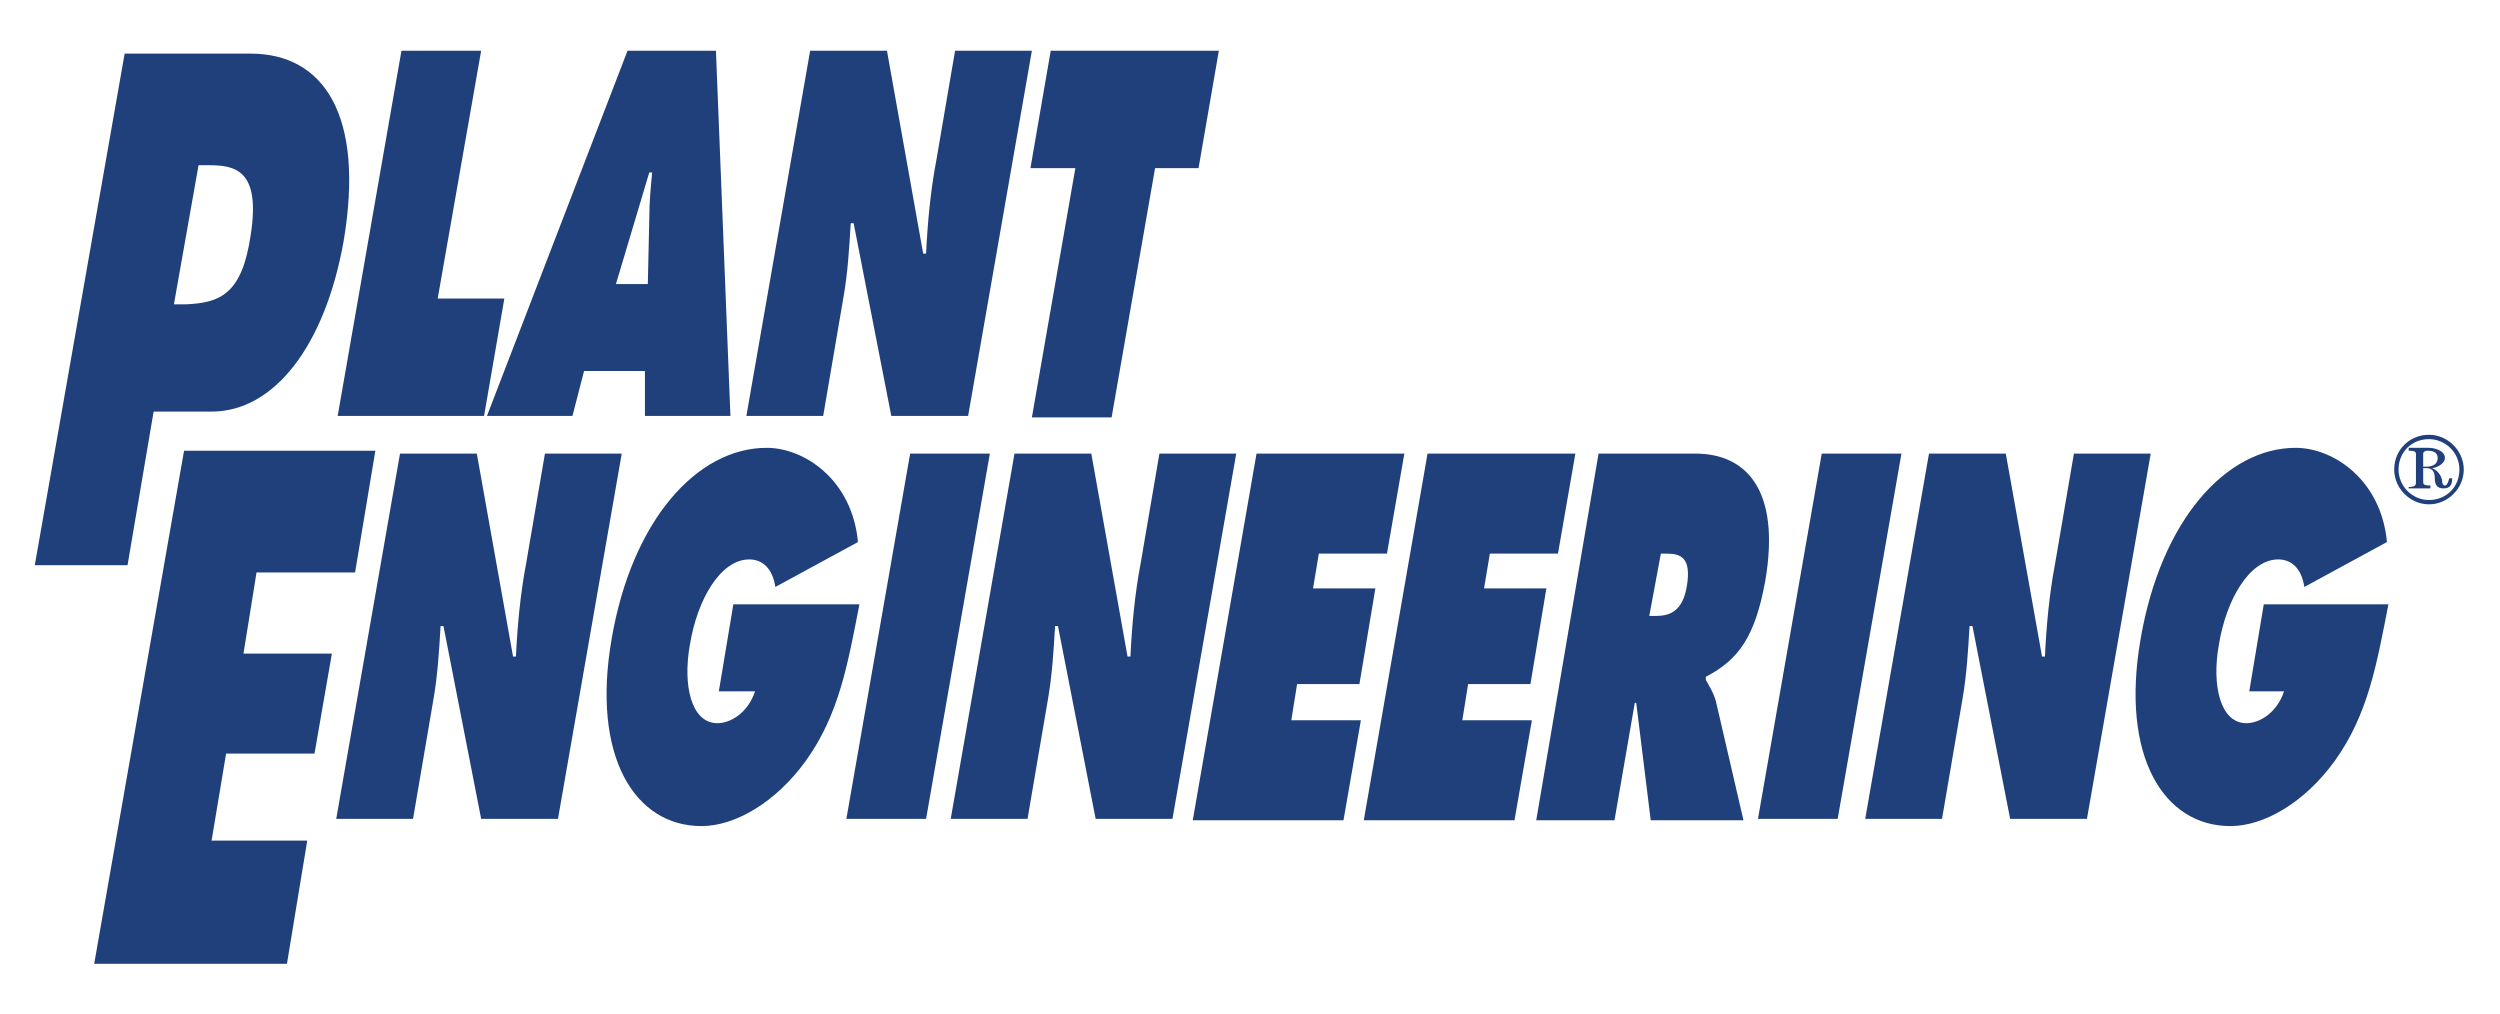 <?xml version="1.0" encoding="utf-8"?>
<!-- Generator: Adobe Illustrator 23.0.6, SVG Export Plug-In . SVG Version: 6.00 Build 0)  -->
<svg version="1.1" id="Layer_1" xmlns="http://www.w3.org/2000/svg" xmlns:xlink="http://www.w3.org/1999/xlink" x="0px" y="0px"
	 viewBox="0 0 172.5 70" style="enable-background:new 0 0 172.5 70;" xml:space="preserve">
<style type="text/css">
	.st0{fill:#20407C;}
</style>
<path class="st0" d="M8.6,3.7h8.7c5,0,7.9,4.2,6.4,13c-1.3,7.2-4.8,11.7-9.1,11.7h-4L8.8,39H2.4L8.6,3.7z M12,21h0.8
	c2.4-0.1,3.9-0.7,4.5-4.8c0.7-4.5-1.1-4.8-2.9-4.8h-0.7L12,21z"/>
<path class="st0" d="M27.7,3.5h5.5l-3,17.1h4.6l-1.4,8.1H23.3L27.7,3.5z"/>
<path class="st0" d="M39.5,28.7h-5.9l9.7-25.2h6.1l1,25.2h-5.9v-3.1h-4.2L39.5,28.7z M44.7,19.6l0.1-4.5c0-1.1,0.1-2.2,0.2-3.2h-0.2
	l-2.3,7.7H44.7z"/>
<path class="st0" d="M55.9,3.5h5.3l2.5,14h0.2c0.1-2.1,0.3-4.3,0.7-6.4l1.3-7.6h5.3l-4.4,25.2h-5.3l-2.6-13.3h-0.2
	c-0.1,1.7-0.2,3.4-0.5,5.1l-1.4,8.2h-5.3L55.9,3.5z"/>
<path class="st0" d="M72.5,3.5h11.6l-1.4,8.1h-3l-3,17.2h-5.5l3-17.2h-3.1L72.5,3.5z"/>
<path class="st0" d="M12.7,31.1h13.2l-1.4,8.4h-6.8l-0.9,5.6h6.1L21.7,52h-6.1l-1,6h6.6l-1.4,8.5H6.5L12.7,31.1z"/>
<path class="st0" d="M27.6,31.3h5.3l2.5,14h0.2c0.1-2.1,0.3-4.3,0.7-6.4l1.3-7.6h5.3l-4.4,25.2h-5.3l-2.6-13.3h-0.2
	c-0.1,1.7-0.2,3.4-0.5,5.1l-1.4,8.2h-5.3L27.6,31.3z"/>
<path class="st0" d="M59.3,41.7c-0.8,4.1-1.4,7.6-3.7,10.8c-2.1,2.9-4.9,4.5-7.2,4.5c-4.6,0-7.6-4.8-6.2-12.9
	c1.4-8.2,5.9-13.2,10.7-13.2c2.6,0,5.9,2.2,6.3,6.5l-5.7,3.1c-0.2-1.3-0.9-1.9-1.8-1.9c-2,0-3.6,2.8-4.1,5.9
	c-0.5,2.8,0.1,5.4,1.9,5.4c0.9,0,2.1-0.7,2.6-2.2h-2.5l1-6C50.6,41.7,59.3,41.7,59.3,41.7z"/>
<path class="st0" d="M62.8,31.3h5.5l-4.4,25.2h-5.5L62.8,31.3z"/>
<path class="st0" d="M70,31.3h5.3l2.5,14H78c0.1-2.1,0.3-4.3,0.7-6.4l1.3-7.6h5.3l-4.4,25.2h-5.3L73,43.2h-0.2
	c-0.1,1.7-0.2,3.4-0.5,5.1l-1.4,8.2h-5.3L70,31.3z"/>
<path class="st0" d="M86.7,31.3h10.2l-1.2,6.9H91l-0.4,2.4h4.3l-1.1,6.6h-4.3l-0.4,2.5h4.8l-1.2,6.9H82.3L86.7,31.3z"/>
<path class="st0" d="M98.5,31.3h10.2l-1.2,6.9h-4.7l-0.4,2.4h4.3l-1.1,6.6h-4.3l-0.4,2.5h4.8l-1.2,6.9H94.1L98.5,31.3z"/>
<path class="st0" d="M110.3,31.3h6.7c3.4,0,5.9,2.4,4.8,8.8c-0.7,3.8-1.8,5.4-4.1,6.6v0.2c0.2,0.4,0.5,0.8,0.7,1.5l1.9,8.2h-6.4
	l-1-8.1h-0.1l-1.4,8.1H106L110.3,31.3z M113.8,42.5h0.4c0.9,0,1.9-0.2,2.2-2.1c0.3-1.9-0.4-2.2-1.4-2.2h-0.4L113.8,42.5z"/>
<path class="st0" d="M125.7,31.3h5.5l-4.4,25.2h-5.5L125.7,31.3z"/>
<path class="st0" d="M133.1,31.3h5.3l2.5,14h0.2c0.1-2.1,0.3-4.3,0.7-6.4l1.3-7.6h5.3L144,56.5h-5.3l-2.6-13.3h-0.2
	c-0.1,1.7-0.2,3.4-0.5,5.1l-1.4,8.2h-5.3L133.1,31.3z"/>
<path class="st0" d="M164.8,41.7c-0.8,4.1-1.4,7.6-3.7,10.8c-2.1,2.9-4.9,4.5-7.2,4.5c-4.6,0-7.6-4.8-6.2-12.9
	c1.4-8.2,5.9-13.2,10.7-13.2c2.6,0,5.9,2.2,6.3,6.5l-5.7,3.1c-0.2-1.3-0.9-1.9-1.8-1.9c-2,0-3.6,2.8-4.1,5.9
	c-0.5,2.8,0.1,5.4,1.9,5.4c0.9,0,2.1-0.7,2.6-2.2h-2.4l1-6C156.2,41.7,164.8,41.7,164.8,41.7z"/>
<path class="st0" d="M167.6,30c1.3,0,2.4,1.1,2.4,2.4c0,1.3-1.1,2.4-2.4,2.4c-1.3,0-2.4-1.1-2.4-2.4C165.2,31,166.3,30,167.6,30z
	 M167.6,34.5c1.2,0,2.1-0.9,2.1-2.1c0-1.2-1-2.1-2.1-2.1c-1.2,0-2.1,0.9-2.1,2.1C165.5,33.5,166.4,34.5,167.6,34.5z M166.2,33.6
	c0.4,0,0.5-0.1,0.5-0.3v-1.9c0-0.2,0-0.3-0.5-0.3v-0.2h1.4c0.4,0,1.1,0.2,1.1,0.7c0,0.4-0.6,0.7-0.9,0.7l0,0
	c0.3,0.1,0.6,0.4,0.7,0.8c0,0.3,0.1,0.4,0.2,0.4c0.1,0,0.2-0.1,0.3-0.5h0.2c0,0.4-0.1,0.7-0.6,0.7c-0.4,0-0.6-0.2-0.6-0.7
	s-0.2-0.7-0.6-0.7h-0.2v0.9c0,0.2,0,0.3,0.5,0.3v0.2h-1.5V33.6z M167.2,32.2h0.2c0.5,0,0.8-0.2,0.8-0.6c0-0.3-0.2-0.5-0.7-0.5
	c-0.2,0-0.3,0.1-0.3,0.2V32.2z"/>
</svg>
